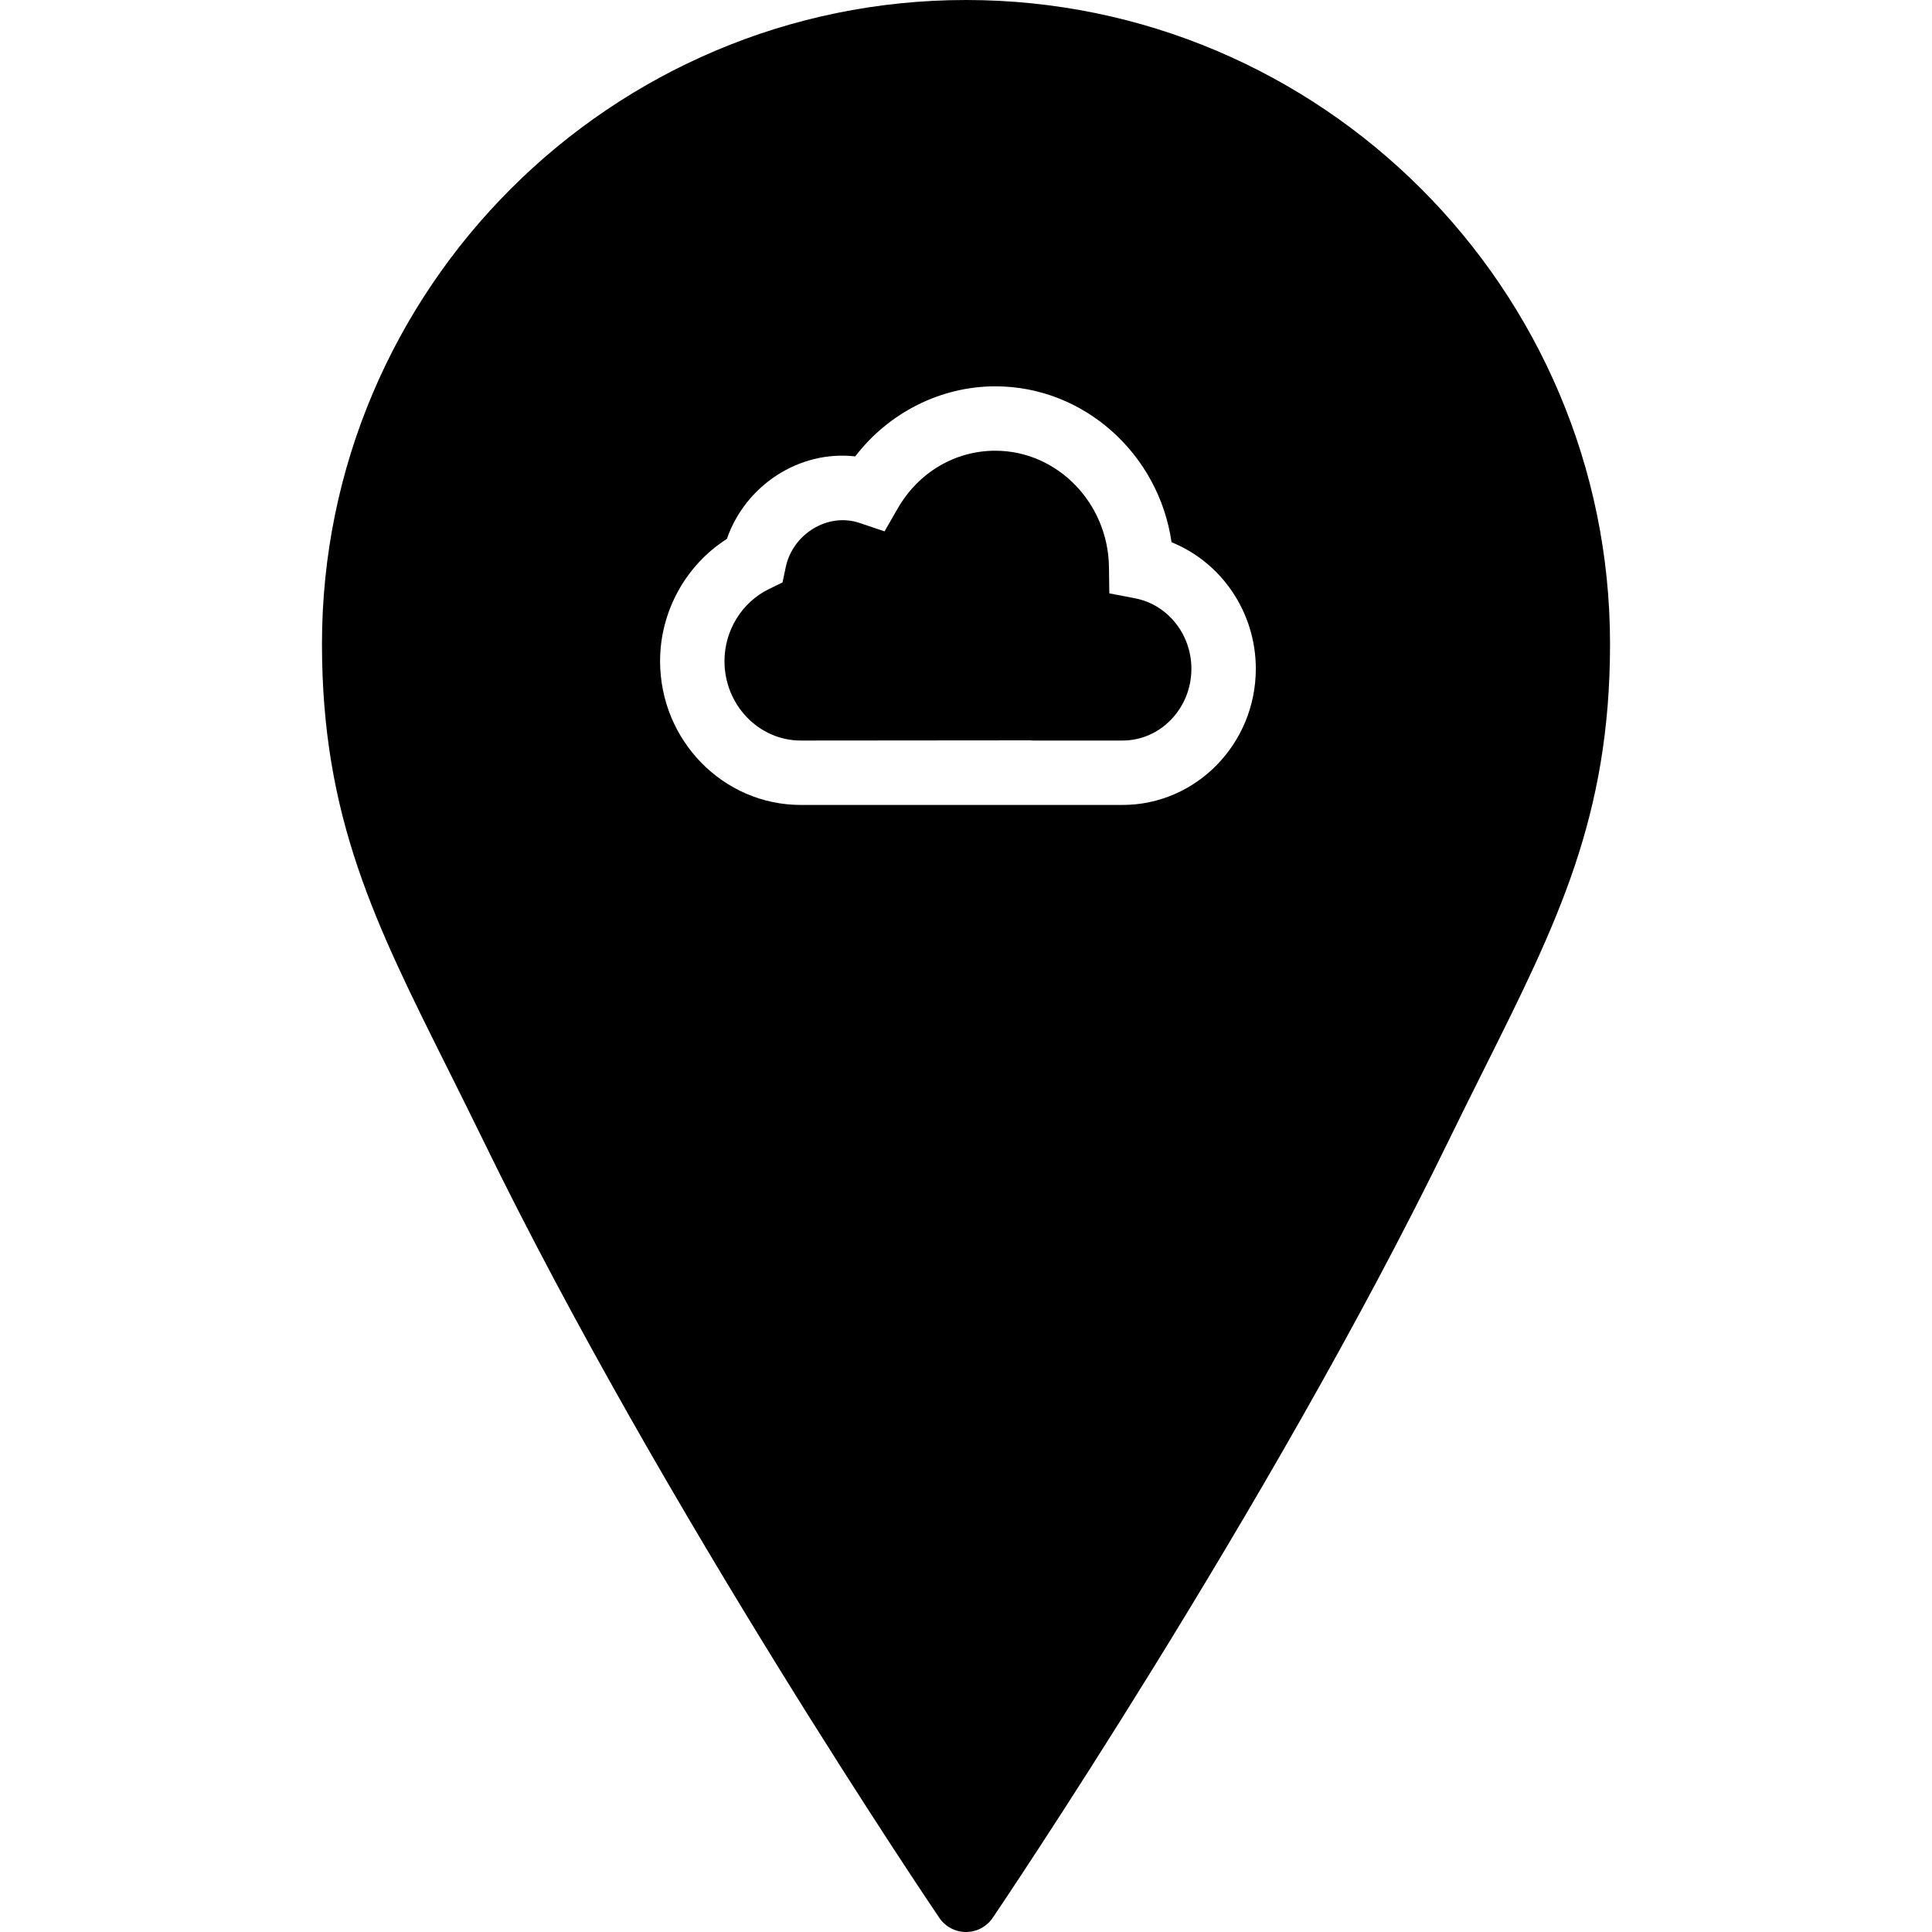 <?xml version="1.0" encoding="iso-8859-1"?>
<!-- Uploaded to: SVG Repo, www.svgrepo.com, Generator: SVG Repo Mixer Tools -->
<svg fill="#000000" height="800px" width="800px" version="1.1" id="Layer_1" xmlns="http://www.w3.org/2000/svg" xmlns:xlink="http://www.w3.org/1999/xlink" 
	 viewBox="0 0 511.974 511.974" xml:space="preserve">
<g>
	<g>
		<g>
			<path d="M300.785,158.549l-6.818-1.314l-0.094-6.955c-0.213-17.007-13.722-30.839-30.106-30.839
				c-10.684,0-20.361,5.726-25.882,15.309l-3.482,6.059l-6.639-2.236c-8.354-2.816-17.664,2.867-19.541,11.699l-0.853,4.062
				l-3.721,1.826c-7.091,3.499-11.665,10.965-11.665,19.021c0,11.614,9.071,21.06,20.224,21.06l60.698-0.051l0.947,0.051h23.62
				c10.061,0,18.244-8.533,18.244-19.021C315.718,168.081,309.437,160.222,300.785,158.549z"/>
			<path d="M255.987,0C161.873,0,85.321,76.553,85.321,170.641c0,45.901,14.003,73.916,33.391,112.691
				c3.004,6.033,6.161,12.348,9.429,19.055c47.753,98.065,120.064,204.792,120.789,205.858c1.587,2.33,4.233,3.729,7.057,3.729
				s5.461-1.399,7.057-3.729c0.725-1.067,73.028-107.793,120.781-205.858c3.268-6.707,6.426-13.022,9.438-19.055
				c19.379-38.776,33.391-66.79,33.391-112.691C426.654,76.553,350.093,0,255.987,0z M297.476,213.308h-85.265
				c-20.565,0-37.291-17.101-37.291-38.127c0-13.15,6.827-25.455,17.698-32.367c4.864-14.106,19.081-23.569,34.014-21.871
				c8.883-11.588,22.622-18.569,37.137-18.569c23.569,0,43.332,18.022,46.686,41.318c13.252,5.359,22.332,18.543,22.332,33.527
				C332.787,197.129,316.941,213.308,297.476,213.308z"/>
		</g>
	</g>
</g>
</svg>